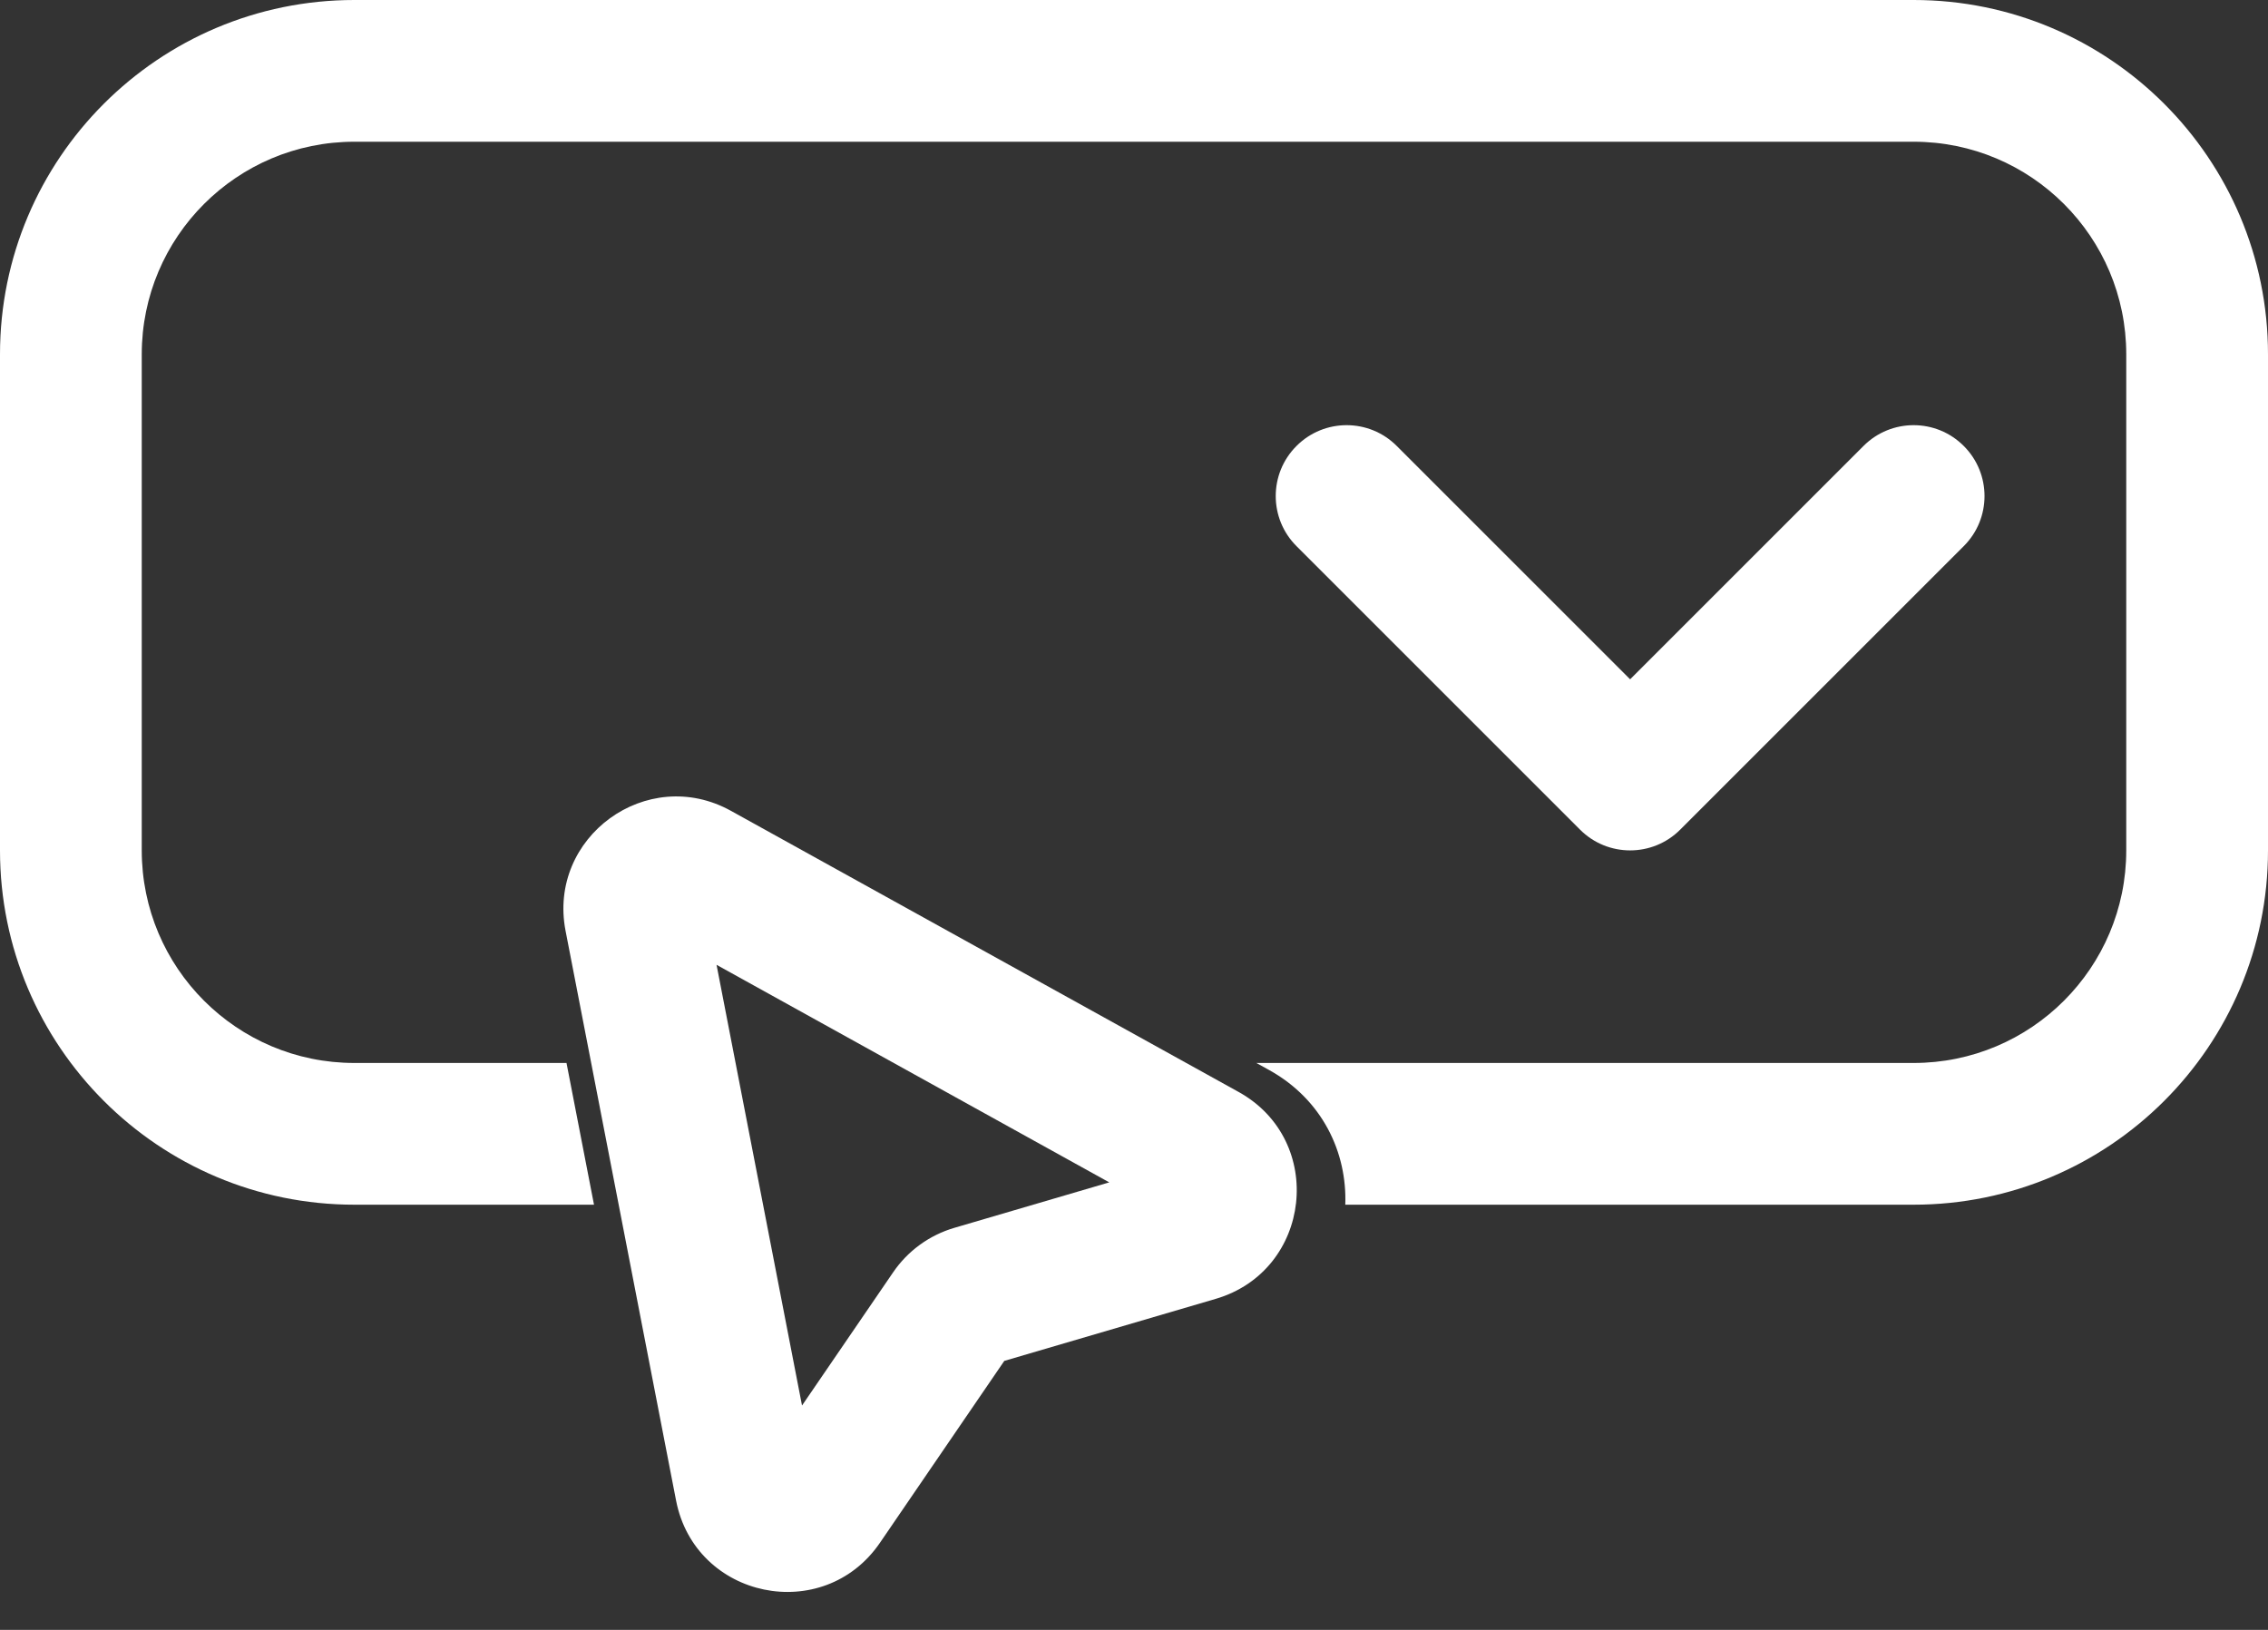 <svg width="32" height="23" viewBox="0 0 32 23" fill="none" xmlns="http://www.w3.org/2000/svg">
<rect x="0" y="0" width="32" height="23" fill="#333333" stroke="none"/>
<path fill-rule="evenodd" clip-rule="evenodd" d="M18.293 6.293C18.683 5.902 19.317 5.902 19.707 6.293L23 9.586L26.293 6.293C26.683 5.902 27.317 5.902 27.707 6.293C28.098 6.683 28.098 7.317 27.707 7.707L23.707 11.707C23.317 12.098 22.683 12.098 22.293 11.707L18.293 7.707C17.902 7.317 17.902 6.683 18.293 6.293Z" fill="white"/>
<path d="M5 0C2.239 0 0 2.239 0 5V12C0 14.761 2.239 17 5 17H8.381L7.993 15H5C3.343 15 2 13.657 2 12V5C2 3.343 3.343 2 5 2H27C28.657 2 30 3.343 30 5V12C30 13.657 28.657 15 27 15H17.726L17.904 15.098C18.662 15.518 19.008 16.267 18.981 17H27C29.761 17 32 14.761 32 12V5C32 2.239 29.761 0 27 0H5Z" fill="white"/>
<path fill-rule="evenodd" clip-rule="evenodd" d="M10.11 13.615L11.316 19.834L12.601 17.955C12.808 17.651 13.114 17.429 13.467 17.326L15.651 16.685L10.11 13.615ZM7.98 13.137C7.722 11.811 9.131 10.787 10.313 11.442L17.476 15.409C18.712 16.094 18.509 17.931 17.152 18.329L14.17 19.204L12.416 21.77C11.618 22.937 9.809 22.563 9.539 21.175L7.98 13.137Z" fill="white"/>
</svg>
